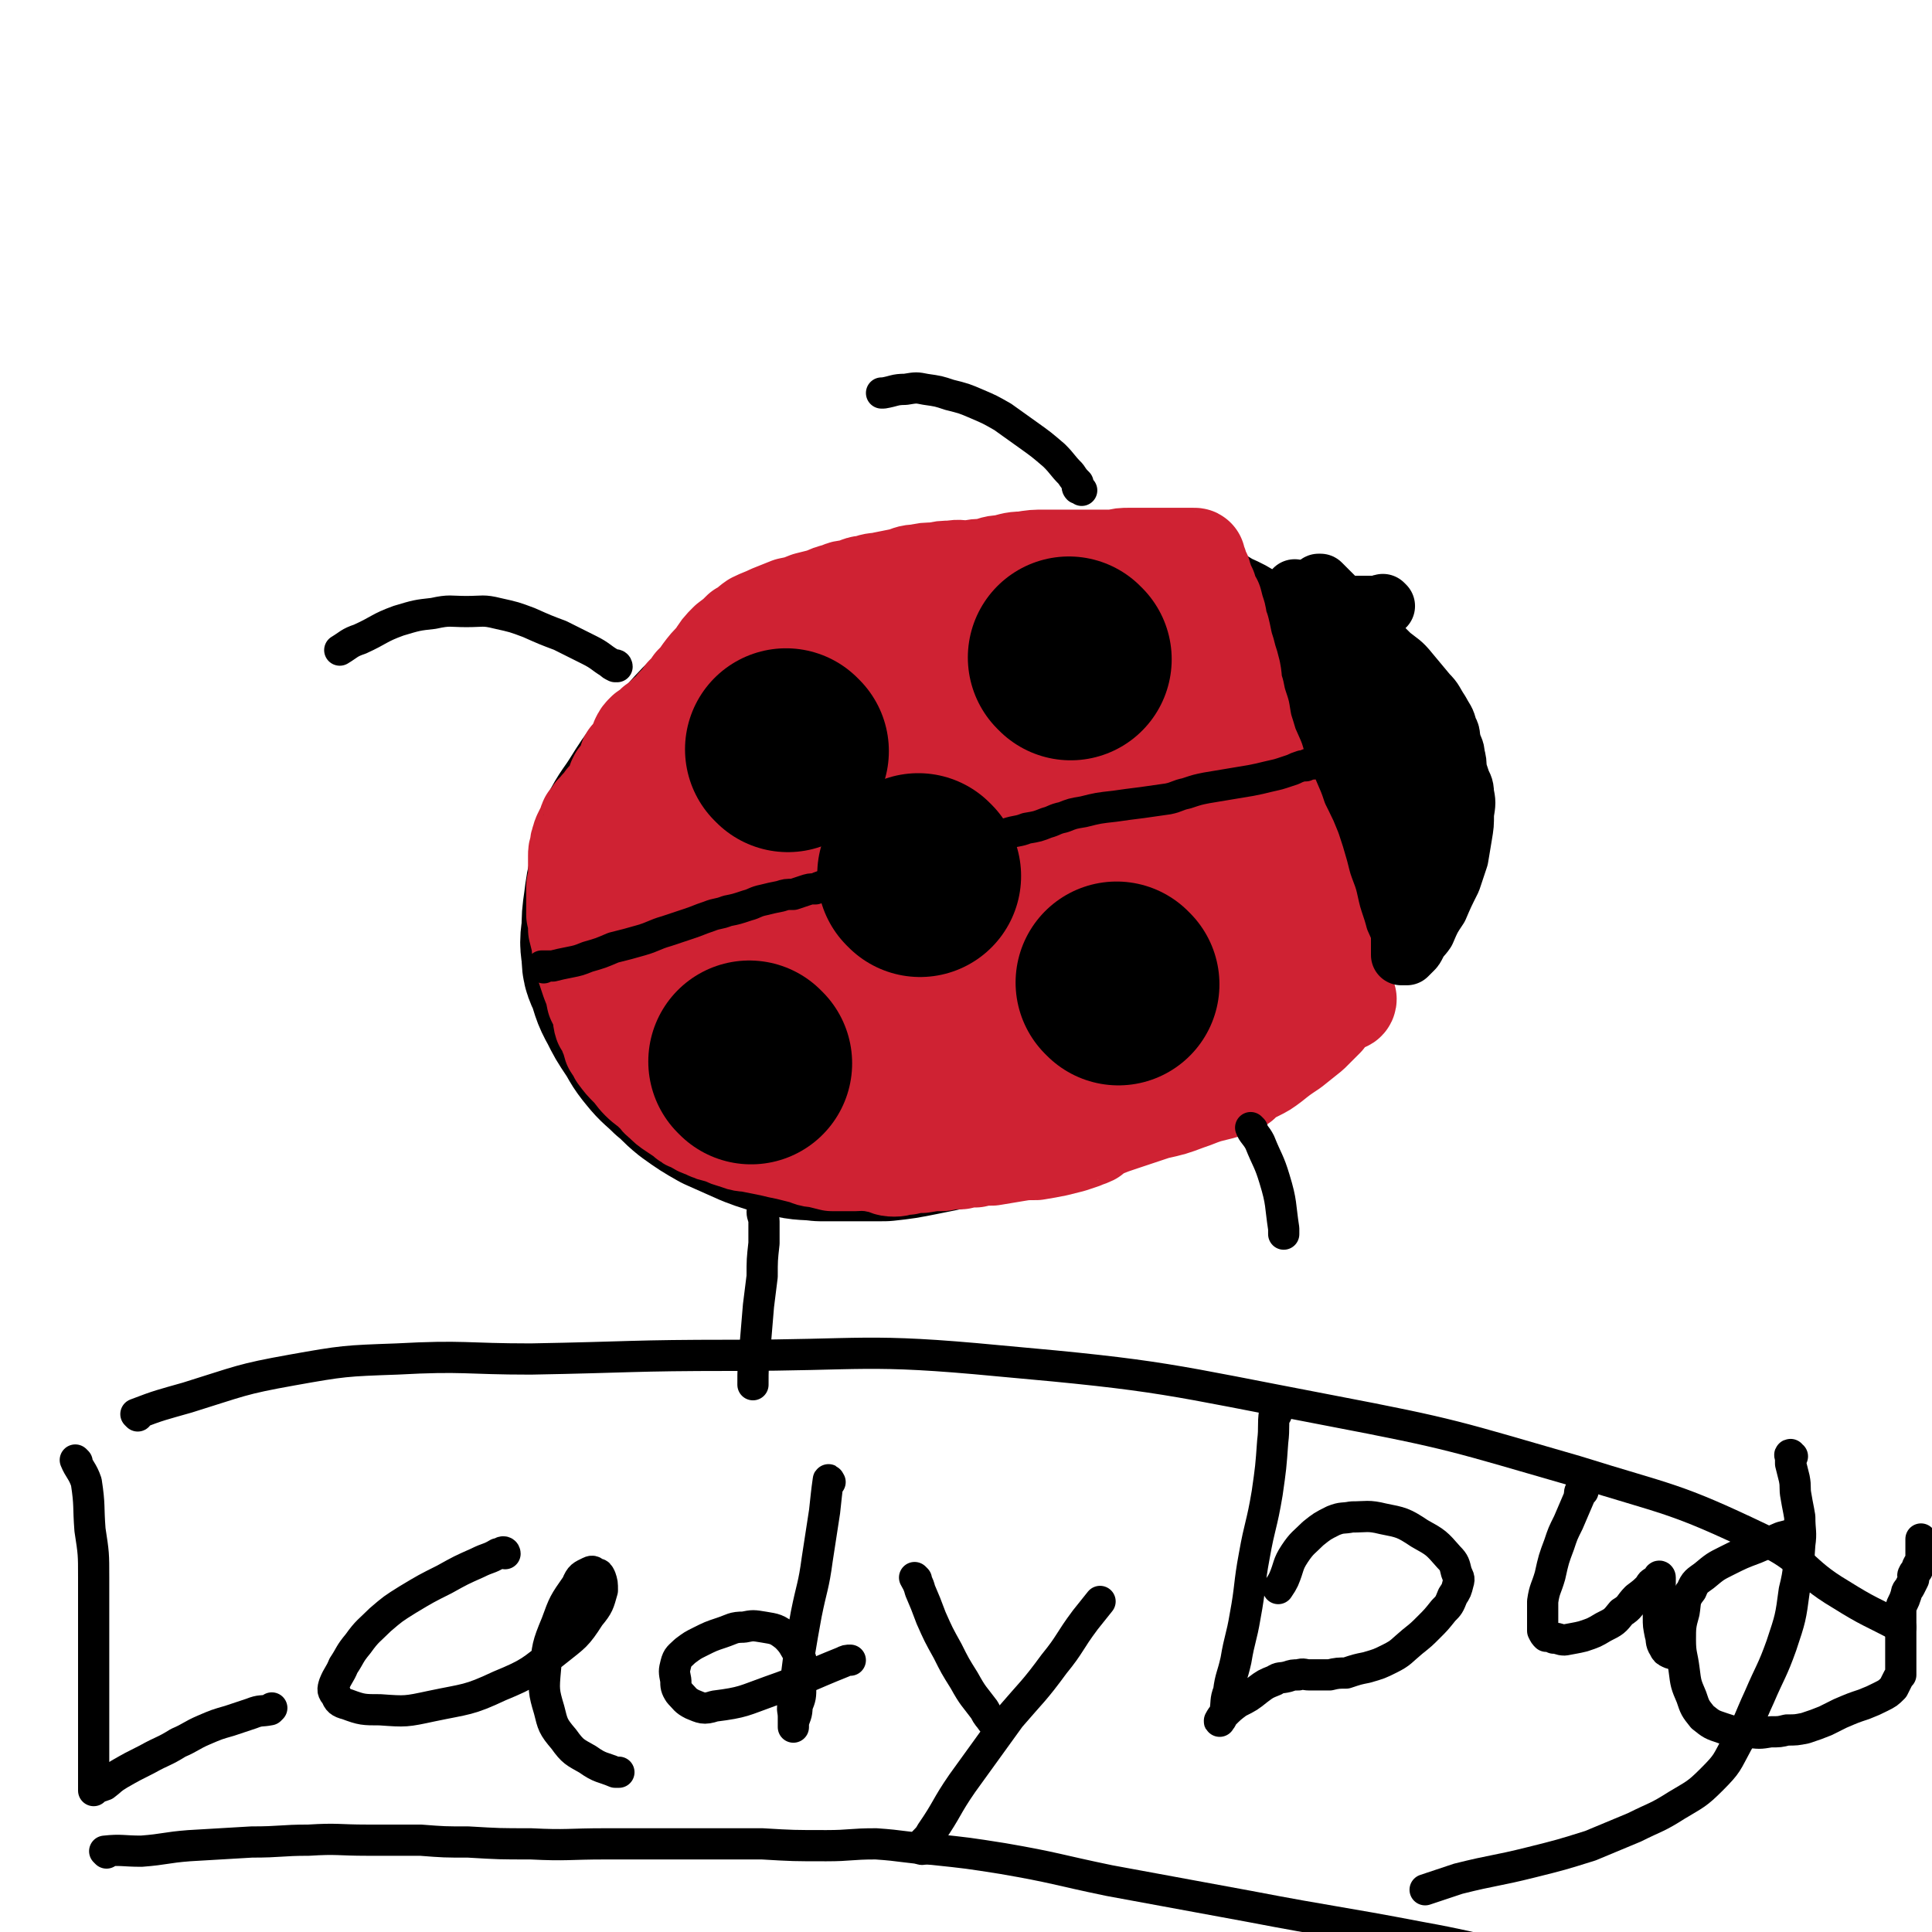 <svg viewBox='0 0 1052 1052' version='1.1' xmlns='http://www.w3.org/2000/svg' xmlns:xlink='http://www.w3.org/1999/xlink'><g fill='none' stroke='#000000' stroke-width='110' stroke-linecap='round' stroke-linejoin='round'><path d='M609,466c0,0 -1,-1 -1,-1 0,1 0,2 0,3 1,3 0,3 0,5 1,5 1,5 1,11 0,6 0,6 0,12 -1,7 -1,7 -3,14 -2,7 -2,7 -4,13 -2,7 -2,7 -4,13 -2,5 -2,5 -4,10 -2,4 -2,4 -3,7 -1,3 -2,3 -3,5 -1,1 0,2 -1,2 -3,2 -3,2 -6,2 -6,1 -6,1 -12,1 -9,-1 -9,-1 -18,-3 -9,-2 -9,-2 -18,-4 -8,-2 -8,-2 -15,-5 -6,-2 -6,-2 -12,-4 -3,-1 -3,-1 -7,-2 -2,-1 -2,-1 -4,-2 -1,-1 -1,-1 -1,-1 -1,-1 0,-1 0,-1 0,-1 -1,-1 0,-1 2,0 2,1 4,1 3,0 3,0 6,0 4,0 4,0 9,0 5,0 5,0 10,0 6,-1 6,-1 11,-3 8,-2 8,-2 14,-5 7,-3 7,-3 13,-7 5,-3 5,-4 10,-8 3,-3 3,-3 6,-6 2,-2 2,-2 4,-4 1,-1 1,-1 1,-2 2,-6 1,-6 2,-12 1,-7 1,-7 2,-15 1,-5 1,-5 1,-11 1,-3 1,-3 1,-6 1,-2 1,-2 0,-3 0,-1 0,-1 0,-2 -1,0 -1,0 -1,0 -1,0 -1,0 -1,0 0,0 0,0 -1,1 -1,0 -1,0 -2,1 -2,1 -2,1 -3,2 -3,3 -3,3 -7,5 -5,3 -6,3 -11,6 -6,3 -7,3 -12,7 -7,4 -6,4 -12,9 -7,4 -7,4 -13,9 -6,4 -6,3 -12,7 -6,4 -6,4 -12,7 -5,3 -5,3 -10,5 -4,2 -4,2 -8,3 -2,2 -2,1 -5,2 -1,1 -1,1 -2,2 -1,0 0,1 0,1 -1,0 -1,-1 0,-1 1,-1 1,-1 3,-1 5,-1 5,-1 10,-1 5,0 5,0 11,0 8,1 8,1 15,2 7,2 7,2 13,4 6,2 6,2 12,3 4,2 4,2 9,3 3,1 3,1 7,2 3,0 3,1 6,1 1,0 1,-1 2,-1 5,-3 6,-2 10,-6 10,-7 10,-7 19,-15 8,-8 8,-9 15,-18 8,-9 8,-8 15,-18 6,-8 6,-8 12,-17 5,-6 4,-7 9,-13 2,-4 3,-4 5,-8 1,-2 1,-2 2,-4 1,-1 1,-1 2,-2 0,0 1,-1 1,-1 0,1 -1,2 -1,2 -1,2 -1,1 -2,2 -2,2 -2,2 -4,3 -4,3 -4,3 -9,6 -5,3 -5,3 -10,6 -6,3 -6,3 -11,6 -4,3 -4,3 -8,7 -5,5 -5,5 -10,10 -5,7 -5,7 -10,14 -4,6 -3,6 -7,12 -3,5 -3,5 -5,10 -2,4 -2,4 -4,9 -2,3 -2,4 -3,7 -2,3 -1,4 -3,7 -1,3 -2,2 -3,5 -2,4 -2,4 -4,7 -2,3 -2,3 -4,6 -2,3 -1,3 -3,5 -2,2 -2,2 -3,4 -1,2 -2,2 -2,3 -1,1 0,1 -1,2 0,1 -1,1 -1,1 1,0 2,-1 4,-2 3,-1 3,-1 7,-2 5,-1 5,-1 10,-2 6,-2 6,-2 12,-4 9,-3 9,-3 17,-5 8,-2 8,-2 16,-5 6,-2 6,-2 12,-4 5,-2 5,-2 9,-4 2,-1 3,0 4,-2 3,-4 3,-5 4,-10 3,-14 3,-14 5,-28 2,-16 2,-16 2,-31 1,-14 0,-14 -1,-29 0,-11 0,-11 -2,-23 -2,-9 -2,-9 -5,-17 -2,-5 -2,-5 -6,-10 -4,-4 -4,-5 -9,-7 -8,-4 -8,-3 -16,-5 -12,-2 -13,-3 -25,-3 -15,-1 -15,-1 -30,1 -17,3 -17,4 -34,9 -15,4 -15,3 -29,10 -10,5 -11,5 -20,12 -7,6 -6,7 -11,15 -5,8 -5,8 -9,16 -3,7 -3,7 -4,15 -1,8 -1,8 -1,16 -1,5 -1,5 0,10 0,5 0,5 1,9 0,5 0,5 1,10 1,5 1,5 2,11 2,5 2,5 3,10 2,5 2,5 4,10 2,5 2,5 5,10 3,6 3,6 6,12 2,5 2,6 5,11 2,3 2,4 5,7 2,2 2,2 4,4 0,0 0,0 1,1 '/><path d='M636,378c0,0 -1,0 -1,-1 -1,0 -1,0 -1,0 -1,-1 -1,-1 -2,-2 -3,-2 -4,-1 -7,-3 -6,-3 -6,-3 -11,-6 -8,-3 -8,-4 -16,-7 -8,-3 -9,-3 -18,-6 -9,-2 -9,-2 -18,-4 -9,-2 -9,-2 -18,-3 -8,-1 -8,0 -16,0 -11,0 -12,-1 -23,1 -11,1 -11,0 -22,3 -12,3 -12,4 -23,9 -12,5 -12,5 -23,10 -11,6 -12,6 -22,12 -10,6 -9,7 -18,14 -8,7 -8,7 -15,15 -7,8 -7,8 -14,16 -6,8 -6,8 -11,16 -5,8 -6,8 -10,16 -3,9 -2,9 -4,19 -2,8 -2,8 -3,16 -1,7 -1,7 -1,14 -1,6 -1,6 0,12 0,5 0,5 2,9 3,8 2,8 6,15 3,6 3,6 7,12 4,6 3,6 8,12 4,5 5,5 10,10 5,4 5,5 10,9 7,5 7,5 14,9 9,4 9,4 18,8 8,3 8,3 17,5 8,2 8,1 16,2 7,0 7,0 15,0 10,0 10,0 19,0 9,-1 9,-1 19,-3 10,-2 10,-2 19,-4 12,-3 12,-3 23,-6 12,-3 12,-3 23,-6 9,-2 9,-2 18,-4 6,-2 6,-2 12,-4 5,-2 5,-1 10,-3 5,-2 6,-2 10,-4 6,-3 6,-3 12,-7 7,-4 7,-3 15,-8 7,-3 7,-3 13,-7 8,-6 7,-7 15,-13 9,-8 9,-7 17,-16 10,-9 11,-9 19,-20 7,-10 7,-11 13,-22 5,-9 5,-9 8,-19 2,-8 1,-8 2,-16 1,-8 1,-8 0,-16 0,-7 0,-7 -2,-14 -3,-6 -3,-7 -7,-12 -5,-7 -6,-6 -12,-12 -9,-8 -9,-8 -18,-16 -9,-7 -8,-8 -18,-15 -7,-6 -7,-6 -16,-10 -8,-5 -8,-5 -18,-8 -10,-3 -11,-2 -22,-3 -10,-1 -10,-2 -20,-1 -12,1 -13,0 -25,4 -16,5 -16,6 -31,14 -20,11 -19,11 -38,23 -17,12 -17,12 -34,24 -17,13 -17,13 -34,26 -15,11 -16,11 -30,23 -11,8 -11,8 -21,19 -5,5 -5,6 -8,12 -2,6 -2,6 -2,12 -1,7 0,7 0,14 0,6 -1,6 0,12 0,3 0,3 1,5 2,2 2,2 4,3 2,0 2,1 4,1 6,0 6,0 11,0 9,0 9,0 18,0 12,-1 12,0 23,-1 17,-2 17,-2 33,-6 19,-3 19,-4 37,-8 16,-3 16,-4 32,-7 12,-2 12,-1 25,-3 6,-1 6,0 12,-2 4,-1 4,-2 8,-4 4,-2 4,-2 8,-4 5,-3 5,-4 11,-7 9,-6 9,-6 18,-12 9,-7 10,-6 19,-13 8,-7 8,-7 15,-15 6,-6 5,-7 11,-14 2,-3 2,-3 4,-7 1,-1 1,-2 1,-1 0,1 0,2 -1,4 0,0 -1,-1 -2,0 -7,2 -7,2 -14,4 -15,5 -15,6 -31,11 -23,6 -23,6 -45,11 -24,6 -24,6 -47,12 -22,5 -22,3 -43,9 -17,4 -17,4 -33,10 -10,5 -10,6 -20,12 -5,3 -5,3 -10,7 -1,1 -2,1 -3,2 -1,1 0,1 0,2 4,1 4,1 8,1 9,2 9,2 18,2 15,2 15,2 30,2 18,1 19,2 37,-1 23,-4 23,-4 45,-11 20,-6 20,-7 38,-15 14,-6 15,-6 28,-13 9,-5 10,-5 18,-12 5,-5 5,-6 7,-12 3,-9 3,-9 3,-18 0,-11 1,-12 -2,-22 -5,-14 -5,-15 -14,-27 -10,-13 -10,-14 -24,-22 -14,-9 -15,-8 -31,-11 -17,-2 -18,-3 -35,0 -23,4 -23,5 -44,14 -19,8 -19,8 -36,20 -11,9 -11,9 -20,21 -8,11 -8,11 -14,24 -6,14 -7,14 -11,29 -3,15 -3,16 -2,32 0,10 0,11 3,21 3,8 3,8 8,16 5,8 5,9 11,16 7,7 6,9 15,13 9,5 10,5 20,6 13,1 13,0 26,-2 20,-4 19,-5 39,-10 22,-6 23,-6 44,-13 19,-7 19,-6 36,-15 13,-6 13,-7 25,-15 7,-4 6,-4 13,-9 1,-1 2,-1 3,-2 1,-1 0,-2 0,-3 0,-1 0,-1 0,-2 '/></g>
<g fill='none' stroke='#CF2233' stroke-width='55' stroke-linecap='round' stroke-linejoin='round'><path d='M727,541c0,0 -1,0 -1,-1 0,0 0,0 0,0 0,-1 0,-1 0,-2 -1,-2 0,-2 -1,-4 -1,-4 -1,-4 -2,-8 -3,-8 -4,-8 -6,-16 -3,-9 -3,-9 -5,-18 -3,-8 -3,-8 -5,-16 -2,-7 -2,-7 -4,-13 -2,-5 -2,-5 -4,-9 -3,-6 -3,-6 -5,-12 -3,-7 -3,-7 -6,-14 -3,-7 -3,-7 -5,-14 -3,-7 -3,-6 -5,-13 -2,-6 -2,-7 -3,-13 -2,-6 -2,-6 -3,-11 -2,-6 -1,-6 -2,-11 -1,-4 -1,-4 -2,-7 -1,-4 -1,-4 -2,-7 -1,-4 -1,-5 -2,-9 -2,-4 -1,-4 -2,-8 -1,-3 -1,-3 -2,-7 -2,-3 -2,-3 -3,-7 -1,-2 -1,-2 -2,-4 0,-2 -1,-2 -1,-4 -1,-1 -1,-1 -1,-2 -1,-2 -1,-2 -1,-3 -1,-1 0,-1 -1,-2 0,0 -1,0 -1,-1 0,0 0,0 0,0 1,-1 1,-1 0,-1 0,0 0,0 -1,0 0,0 0,0 -1,0 0,0 0,0 -1,0 0,0 0,0 -1,0 0,0 0,0 -1,0 0,0 0,0 -1,0 0,0 0,0 -1,0 0,0 0,0 -1,0 0,0 0,0 -1,0 0,0 0,0 -1,0 0,0 0,0 -1,0 0,0 0,0 -1,0 -1,0 -1,0 -2,0 0,0 0,0 -1,0 -1,0 -1,0 -1,0 -2,0 -2,0 -3,0 -2,0 -2,0 -3,0 -3,0 -3,0 -5,0 -4,0 -4,0 -8,0 -4,0 -4,0 -8,1 -3,0 -3,0 -7,0 -3,0 -3,0 -7,0 -3,0 -3,0 -7,0 -4,0 -4,0 -8,0 -5,0 -5,0 -9,0 -6,0 -6,0 -12,1 -6,0 -6,1 -12,2 -4,0 -4,1 -9,2 -4,0 -4,0 -9,1 -4,0 -4,-1 -9,0 -5,0 -4,0 -9,1 -5,0 -5,0 -9,1 -5,0 -5,1 -9,2 -5,1 -5,1 -10,2 -4,1 -4,0 -9,2 -4,0 -4,1 -8,2 -3,1 -4,0 -7,2 -5,1 -4,1 -9,3 -4,1 -4,1 -8,2 -5,2 -5,2 -10,3 -5,2 -5,2 -10,4 -4,2 -5,2 -9,4 -3,2 -3,3 -7,5 -3,3 -3,3 -7,6 -4,4 -4,4 -7,9 -4,4 -4,4 -7,8 -2,3 -2,3 -5,6 -2,3 -2,3 -5,6 -2,3 -2,3 -5,6 -2,3 -2,3 -5,5 -3,3 -3,3 -6,5 -2,2 -2,2 -5,4 -2,2 -2,2 -3,4 -1,2 0,2 -1,4 -1,2 -1,2 -2,3 -1,1 -1,2 -1,2 -1,1 -2,1 -2,1 -1,1 0,2 0,2 -1,1 -1,1 -1,2 0,0 0,1 0,1 -1,1 -1,1 -1,1 -1,1 -1,1 -1,2 -1,0 0,1 -1,1 -1,2 -1,1 -2,2 -1,2 -1,2 -1,4 -1,2 -1,2 -2,3 -1,2 -1,2 -2,3 -1,1 -1,1 -2,2 -1,1 -1,2 -1,2 -1,1 -1,1 -2,2 -1,0 0,1 -1,1 -1,2 -1,1 -2,2 -1,1 0,2 -1,2 -1,2 -1,1 -2,2 -1,2 0,2 -1,3 -1,2 -1,2 -2,4 -1,2 -1,2 -1,3 -1,2 -1,2 -1,4 -1,3 -1,3 -1,5 0,2 0,2 0,4 0,2 0,2 0,4 0,3 0,3 0,5 0,2 -1,2 -1,4 0,2 0,2 0,4 0,3 0,3 0,5 0,3 0,3 0,6 1,4 1,4 1,8 1,4 1,4 2,8 0,4 0,4 1,8 2,6 2,6 4,12 2,5 2,5 3,10 2,4 2,4 3,7 1,3 0,3 1,6 2,3 2,3 3,6 2,3 1,3 2,6 2,3 2,3 3,5 3,4 3,4 6,7 3,3 3,4 6,7 3,3 4,3 7,6 3,2 2,3 5,5 3,3 3,3 6,5 3,2 3,2 6,4 2,2 2,2 5,3 3,2 3,2 6,3 4,2 4,2 9,3 4,2 4,2 8,3 4,2 5,1 9,2 5,1 5,1 10,2 4,1 4,1 9,2 4,1 4,1 8,2 4,1 4,2 8,2 4,1 4,1 8,2 3,0 3,0 7,0 3,0 3,0 6,0 3,0 3,-1 6,0 4,0 4,1 8,1 3,1 3,2 7,2 3,0 3,-1 7,-1 4,-1 4,-1 8,-1 6,-1 6,-1 11,-1 5,-1 5,-1 10,-1 4,-1 4,-1 8,-1 4,-1 4,-1 9,-1 6,-1 6,-1 12,-2 6,-1 6,-1 12,-1 6,-1 6,-1 11,-2 4,-1 4,-1 8,-2 3,-1 3,-1 6,-2 2,-1 3,-1 5,-2 1,-1 1,-1 2,-2 1,-1 1,-1 2,-1 1,-1 1,-1 2,-1 5,-2 5,-2 11,-4 9,-3 9,-3 18,-6 9,-2 9,-2 17,-5 6,-2 5,-2 11,-4 4,-1 4,-1 8,-2 3,-1 3,-1 6,-3 1,-1 1,-1 2,-1 1,-1 1,0 2,0 1,0 0,-1 0,-1 1,-1 1,-1 1,-1 1,-1 1,-1 2,-1 1,-1 1,-1 2,-1 2,-1 2,-1 4,-2 4,-2 4,-2 8,-5 5,-4 5,-4 11,-8 5,-4 5,-4 10,-8 4,-4 4,-4 8,-8 2,-3 2,-4 5,-6 2,-1 2,-1 4,-2 1,-1 1,-1 2,-1 1,0 1,-1 1,-1 '/></g>
<g fill='none' stroke='#CF2233' stroke-width='110' stroke-linecap='round' stroke-linejoin='round'><path d='M438,548c0,0 0,0 -1,-1 0,0 0,0 0,0 -1,-1 -1,-1 -2,-1 -3,-2 -2,-2 -5,-4 -3,-2 -3,-2 -7,-4 -3,-3 -3,-3 -7,-6 -3,-3 -3,-3 -6,-7 -3,-4 -4,-3 -7,-8 -3,-4 -3,-4 -5,-9 -2,-4 -3,-4 -4,-9 -2,-4 -2,-4 -2,-8 -1,-5 -1,-5 -1,-10 0,-4 0,-4 1,-7 1,-5 1,-5 3,-10 3,-6 3,-6 6,-12 4,-8 3,-8 9,-15 5,-7 6,-7 12,-13 6,-6 6,-6 12,-11 6,-4 6,-4 12,-8 4,-3 4,-3 9,-6 3,-2 3,-2 6,-4 2,-1 3,-1 5,-2 2,-1 2,-1 3,-1 1,0 2,-1 2,0 0,0 0,1 0,2 -1,0 -1,0 -2,1 -2,1 -2,1 -3,2 -3,3 -3,3 -7,5 -7,6 -7,6 -13,12 -8,6 -8,6 -15,13 -7,8 -7,8 -14,15 -6,7 -7,6 -11,13 -5,7 -5,7 -8,14 -3,7 -3,7 -5,14 -2,7 -2,7 -3,14 -1,7 -2,7 -2,14 -1,7 -1,7 0,14 0,7 0,7 1,13 2,7 3,7 6,13 3,6 2,7 6,11 4,4 4,4 10,7 6,3 6,4 12,5 9,2 9,2 18,2 12,-1 12,-1 25,-3 13,-2 13,-1 26,-4 11,-2 10,-4 21,-7 9,-2 9,-2 19,-4 9,-2 9,-2 18,-4 7,-1 8,-1 15,-2 6,-1 6,-1 12,-2 6,-1 6,-1 11,-2 3,-1 3,-1 5,-1 3,-1 4,0 7,0 4,0 4,0 8,0 3,0 3,0 6,0 3,0 3,0 6,0 2,0 2,0 4,0 2,0 2,0 4,0 2,0 2,0 4,0 2,0 2,0 5,0 4,-1 4,-1 8,-1 5,-1 4,-1 9,-2 6,-1 6,0 12,-1 5,-1 5,-1 10,-2 3,-1 3,0 7,-1 2,-1 2,-1 5,-2 2,-1 2,-1 3,-1 1,0 2,0 2,0 -1,-2 -2,-2 -3,-4 -2,-2 -2,-2 -3,-4 -2,-3 -2,-3 -4,-6 -2,-2 -2,-2 -4,-5 -2,-2 -2,-2 -4,-5 -3,-3 -3,-4 -5,-7 -3,-5 -3,-5 -6,-10 -4,-7 -4,-7 -8,-14 -4,-7 -4,-7 -9,-14 -5,-7 -5,-7 -10,-15 -5,-8 -5,-8 -10,-17 -4,-7 -5,-7 -9,-14 -3,-6 -3,-6 -6,-12 -3,-6 -3,-6 -6,-12 -3,-6 -3,-6 -5,-12 -2,-6 -2,-6 -4,-11 -2,-5 -2,-5 -3,-10 -1,-2 -1,-2 -2,-5 0,-2 0,-2 -1,-3 -1,-1 -1,-1 -1,-1 -1,0 -1,-1 -1,0 -2,2 -2,3 -4,5 -6,6 -6,6 -12,12 -11,10 -12,9 -23,20 -13,14 -13,14 -25,29 -10,14 -10,14 -20,28 -8,11 -8,10 -15,21 -6,9 -6,9 -12,18 -4,7 -4,7 -7,15 -2,4 -2,4 -2,9 -1,3 0,4 0,7 0,2 -1,3 0,4 0,0 0,-1 1,0 3,0 3,1 6,1 6,2 6,3 13,4 8,2 8,3 17,3 9,0 10,0 19,-3 11,-3 11,-3 21,-8 8,-6 8,-6 14,-14 5,-6 6,-7 8,-14 2,-7 1,-8 1,-15 -1,-9 -1,-9 -4,-17 -5,-14 -5,-14 -11,-28 -7,-15 -8,-14 -14,-30 -6,-13 -6,-13 -11,-26 -3,-9 -3,-9 -6,-18 -2,-4 -2,-4 -3,-9 -1,-1 -1,-1 -1,-2 -1,-1 -2,-1 -2,0 -1,1 0,2 0,4 -1,2 0,2 0,3 -1,6 -1,6 -1,12 0,1 0,1 0,2 '/></g>
<g fill='none' stroke='#000000' stroke-width='33' stroke-linecap='round' stroke-linejoin='round'><path d='M767,498c0,0 -1,-1 -1,-1 0,0 0,1 0,1 0,0 0,-1 -1,0 0,0 0,0 -1,1 0,1 0,1 0,1 0,2 0,2 -1,4 0,2 0,2 0,4 0,2 0,2 0,3 0,2 0,2 0,3 0,1 0,1 0,2 0,1 0,1 0,2 0,1 0,1 0,2 0,0 1,0 1,0 0,0 0,0 1,0 0,0 1,0 1,0 1,-1 1,-1 1,-1 1,-1 1,-1 2,-2 1,-1 1,-1 2,-3 2,-4 3,-4 5,-7 3,-7 3,-7 7,-13 3,-7 3,-7 7,-15 2,-6 2,-6 4,-12 1,-6 1,-6 2,-12 1,-6 1,-6 1,-12 1,-6 1,-6 0,-11 0,-4 -1,-4 -2,-7 -1,-3 -1,-3 -2,-6 0,-4 0,-4 -1,-8 0,-3 -1,-3 -2,-7 -1,-4 0,-4 -2,-7 -1,-5 -2,-5 -4,-9 -4,-6 -3,-6 -7,-10 -5,-6 -5,-6 -10,-12 -4,-5 -5,-5 -10,-9 -4,-4 -4,-4 -8,-8 -3,-4 -4,-4 -7,-7 -3,-3 -3,-4 -6,-7 -3,-2 -3,-2 -5,-5 -2,-1 -2,-1 -3,-3 -1,-1 -1,-1 -2,-2 -2,-2 -2,-2 -3,-3 -1,-1 -1,-1 -2,-2 -1,-1 -1,-1 -2,-2 -1,0 -1,0 -1,0 '/><path d='M754,330c0,0 -1,-1 -1,-1 -1,0 -1,1 -3,1 -2,0 -2,0 -4,0 -3,0 -3,0 -5,0 -3,0 -3,0 -5,0 -2,0 -2,0 -4,1 -2,0 -2,0 -4,0 -2,0 -2,0 -3,0 -1,0 -1,0 -2,0 -1,0 -1,0 -2,0 -1,0 -1,0 -1,0 -1,0 -1,0 -2,0 0,-1 0,-1 -1,-2 -1,0 -1,1 -1,1 0,0 0,-1 -1,-1 0,-1 -1,0 -1,-1 -2,-2 -2,-2 -4,-4 -2,-2 -2,-1 -5,-3 '/></g>
<g fill='none' stroke='#000000' stroke-width='110' stroke-linecap='round' stroke-linejoin='round'><path d='M583,359c0,0 -1,-1 -1,-1 '/><path d='M609,536c0,0 -1,-1 -1,-1 '/><path d='M409,579c0,0 -1,-1 -1,-1 '/><path d='M429,409c0,0 -1,-1 -1,-1 '/><path d='M501,477c0,0 -1,-1 -1,-1 '/></g>
<g fill='none' stroke='#000000' stroke-width='17' stroke-linecap='round' stroke-linejoin='round'><path d='M416,661c0,0 -1,-1 -1,-1 0,2 1,3 1,5 0,6 0,6 0,12 -1,9 -1,9 -1,18 -1,8 -1,8 -2,16 -1,12 -1,12 -2,24 -1,10 -1,10 -1,19 '/><path d='M682,615c0,0 -1,-1 -1,-1 1,3 3,4 5,8 4,10 5,10 8,20 4,13 3,14 5,27 0,1 0,1 0,3 '/><path d='M589,267c0,0 0,0 -1,-1 0,0 -1,0 -1,0 -1,-1 0,-2 0,-3 -2,-2 -2,-2 -4,-5 -5,-5 -4,-5 -9,-10 -7,-6 -7,-6 -14,-11 -7,-5 -7,-5 -14,-10 -7,-4 -7,-4 -14,-7 -7,-3 -7,-3 -15,-5 -6,-2 -6,-2 -13,-3 -5,-1 -5,-1 -11,0 -6,0 -6,1 -12,2 -1,0 -1,0 -1,0 '/><path d='M336,363c0,0 0,-1 -1,-1 0,0 0,1 0,1 -2,-1 -2,-1 -3,-2 -5,-3 -5,-4 -11,-7 -8,-4 -8,-4 -16,-8 -8,-3 -8,-3 -17,-7 -8,-3 -8,-3 -17,-5 -8,-2 -8,-1 -17,-1 -9,0 -9,-1 -18,1 -9,1 -9,1 -19,4 -11,4 -10,5 -21,10 -6,2 -6,3 -11,6 '/><path d='M296,527c0,0 -1,-1 -1,-1 2,0 3,0 6,0 4,-1 4,-1 9,-2 5,-1 5,-1 10,-3 7,-2 7,-2 14,-5 8,-2 8,-2 15,-4 7,-2 7,-3 14,-5 6,-2 6,-2 12,-4 6,-2 5,-2 11,-4 5,-2 5,-1 10,-3 5,-1 5,-1 11,-3 4,-1 4,-2 9,-3 4,-1 4,-1 9,-2 3,-1 3,-1 7,-1 3,-1 3,-1 6,-2 3,-1 3,-1 6,-1 2,-1 2,-1 5,-2 4,-2 4,-2 8,-3 5,-2 5,-2 10,-3 5,-2 5,-2 10,-3 5,-2 5,-1 10,-3 6,-1 6,-2 12,-3 6,-1 6,-1 11,-2 6,-1 6,-1 12,-3 7,-2 7,-2 13,-4 7,-2 6,-2 13,-4 6,-2 6,-1 11,-3 6,-1 6,-1 11,-3 4,-1 4,-2 9,-3 5,-2 5,-2 11,-3 8,-2 8,-2 17,-3 7,-1 7,-1 15,-2 7,-1 7,-1 14,-2 5,-1 5,-2 10,-3 6,-2 6,-2 11,-3 6,-1 6,-1 12,-2 6,-1 6,-1 12,-2 5,-1 5,-1 9,-2 4,-1 5,-1 8,-2 3,-1 3,-1 6,-2 2,-1 2,-1 5,-2 1,0 1,0 2,0 1,-1 1,-1 2,-1 1,0 1,0 2,0 1,-1 1,-1 1,-1 0,0 0,0 0,0 '/><path d='M42,796c0,0 -1,-1 -1,-1 2,5 4,6 6,12 2,13 1,13 2,26 2,13 2,13 2,26 0,12 0,12 0,24 0,10 0,10 0,21 0,9 0,9 0,19 0,9 0,9 0,18 0,6 0,6 0,12 0,5 0,5 0,10 0,2 0,2 0,5 0,2 0,2 0,4 0,1 0,1 0,2 0,0 0,1 0,1 0,0 0,0 1,-1 2,-1 2,-1 5,-2 4,-3 3,-3 8,-6 7,-4 7,-4 15,-8 9,-5 9,-4 17,-9 7,-3 7,-4 14,-7 7,-3 7,-3 14,-5 6,-2 6,-2 12,-4 5,-2 5,-1 10,-2 0,0 0,0 1,-1 '/><path d='M275,846c0,0 0,-1 -1,-1 -1,0 -1,1 -3,1 -5,3 -5,2 -11,5 -9,4 -9,4 -18,9 -10,5 -10,5 -20,11 -8,5 -8,5 -15,11 -6,6 -7,6 -12,13 -5,6 -4,6 -8,12 -2,5 -3,5 -5,10 -1,3 -1,4 1,6 1,3 2,4 6,5 8,3 9,3 18,3 14,1 14,1 28,-2 19,-4 20,-3 37,-11 17,-7 17,-8 31,-19 10,-8 11,-8 18,-19 5,-6 5,-7 7,-14 0,-4 0,-4 -1,-7 -1,-2 -1,-2 -2,-2 -2,-1 -2,-2 -4,-1 -4,2 -5,2 -7,7 -7,10 -7,10 -11,21 -5,12 -5,13 -6,25 -1,11 -1,12 2,22 2,8 2,9 8,16 5,7 6,7 13,11 7,5 8,4 15,7 1,0 1,0 2,0 '/><path d='M452,807c0,0 -1,-2 -1,-1 -1,7 -1,8 -2,17 -2,13 -2,13 -4,26 -2,15 -3,15 -6,30 -2,11 -2,11 -4,23 -1,8 -1,8 -2,15 -1,5 -1,5 -1,11 -1,3 0,3 0,7 0,2 0,2 0,5 0,0 0,0 0,0 0,0 0,1 0,0 0,0 0,-1 0,-2 1,-4 2,-4 2,-9 2,-5 2,-5 2,-11 1,-4 1,-4 1,-9 -1,-4 0,-4 -2,-8 -3,-5 -3,-6 -7,-10 -5,-4 -6,-4 -12,-5 -6,-1 -6,-1 -11,0 -6,0 -6,1 -12,3 -6,2 -6,2 -12,5 -4,2 -4,2 -8,5 -3,3 -4,3 -5,7 -1,4 -1,4 0,9 0,3 0,4 2,7 3,3 3,4 7,6 5,2 6,3 12,1 16,-2 16,-3 30,-8 20,-7 20,-8 40,-16 2,-1 2,-1 4,-1 '/><path d='M499,860c0,0 -1,-1 -1,-1 1,2 2,3 3,7 3,7 3,7 6,15 4,9 4,9 9,18 4,8 4,8 9,16 5,9 5,8 11,16 2,4 2,3 4,6 '/><path d='M502,1007c0,0 -1,0 -1,-1 2,-4 4,-4 6,-8 9,-13 8,-14 17,-27 13,-18 13,-18 26,-36 12,-14 13,-14 24,-29 9,-11 8,-12 17,-24 4,-5 4,-5 8,-10 '/><path d='M695,770c0,0 -1,-2 -1,-1 -1,7 0,8 -1,16 -1,14 -1,14 -3,28 -3,18 -4,17 -7,34 -3,16 -2,17 -5,33 -2,12 -3,12 -5,24 -2,9 -3,9 -4,17 -2,5 -1,6 -2,11 -1,2 -1,2 -2,4 -1,1 -1,2 -1,1 0,0 1,-2 2,-3 4,-4 4,-4 8,-7 6,-3 6,-3 11,-7 4,-3 4,-3 9,-5 3,-2 3,-1 7,-2 3,-1 3,-1 6,-1 3,-1 3,0 6,0 1,0 1,0 3,0 4,0 4,0 8,0 4,-1 5,-1 9,-1 6,-2 6,-2 11,-3 7,-2 7,-2 13,-5 6,-3 6,-4 12,-9 5,-4 5,-4 9,-8 4,-4 4,-4 8,-9 3,-3 3,-3 5,-8 2,-3 2,-3 3,-7 1,-3 0,-3 -1,-6 -1,-4 -1,-5 -4,-8 -7,-8 -7,-8 -16,-13 -9,-6 -10,-6 -20,-8 -8,-2 -9,-1 -17,-1 -5,1 -5,0 -10,2 -6,3 -6,3 -11,7 -5,5 -6,5 -10,11 -4,6 -3,7 -6,14 -1,2 -1,2 -3,5 '/><path d='M862,812c0,0 -1,-1 -1,-1 -1,1 -1,2 -1,4 -3,7 -3,7 -6,14 -3,6 -3,6 -5,12 -3,8 -3,8 -5,17 -2,7 -3,7 -4,14 0,6 0,6 0,12 0,2 0,2 0,4 1,2 1,2 2,3 2,0 2,0 4,1 3,0 3,1 6,1 5,-1 6,-1 10,-2 6,-2 6,-2 11,-5 6,-3 6,-3 10,-8 5,-3 4,-4 8,-8 4,-3 4,-3 7,-6 1,-2 1,-2 3,-3 1,-1 1,-1 2,-2 0,-1 1,-1 1,0 0,0 0,0 0,0 0,2 0,2 0,3 0,4 -1,4 -1,8 0,5 0,5 0,11 0,4 0,4 1,9 1,3 0,4 2,7 1,2 1,2 3,3 2,1 2,0 4,1 0,0 0,0 0,0 '/><path d='M976,793c-1,0 -1,-1 -1,-1 -1,0 0,1 0,2 0,1 0,1 0,3 1,4 1,4 2,8 1,5 0,5 1,10 1,6 1,5 2,11 0,8 1,8 0,15 -1,13 0,13 -3,25 -2,15 -2,15 -7,30 -5,14 -6,14 -12,28 -6,13 -5,13 -12,25 -6,11 -5,11 -14,20 -8,8 -9,8 -19,14 -11,7 -11,6 -23,12 -12,5 -12,5 -24,10 -16,5 -16,5 -32,9 -20,5 -20,4 -40,9 -9,3 -9,3 -18,6 '/><path d='M980,835c-1,0 -1,-1 -1,-1 -1,0 -1,0 -2,1 -3,1 -3,1 -7,2 -7,3 -7,3 -14,6 -8,3 -8,3 -16,7 -6,3 -6,3 -12,8 -4,3 -5,3 -7,8 -4,5 -3,6 -4,12 -2,7 -2,8 -2,15 0,8 1,8 2,16 1,8 1,8 4,15 2,6 2,6 6,11 5,4 5,4 11,6 6,2 6,2 13,2 7,1 7,1 13,0 5,0 5,0 9,-1 5,0 5,0 10,-1 6,-2 6,-2 11,-4 4,-2 4,-2 8,-4 7,-3 7,-3 13,-5 5,-2 5,-2 9,-4 4,-2 4,-2 7,-5 1,-2 1,-2 2,-4 1,-2 1,-2 2,-3 0,-1 0,-1 0,-2 0,-2 0,-2 0,-4 0,-3 0,-3 0,-6 0,-3 0,-3 0,-6 0,-3 0,-3 0,-7 0,-2 0,-2 0,-5 0,-2 0,-2 0,-4 0,-3 0,-3 1,-5 1,-2 1,-2 2,-5 0,-2 1,-2 2,-4 1,-2 1,-2 2,-4 0,-2 -1,-2 0,-3 0,-1 1,-1 2,-2 0,-1 0,-1 0,-2 1,-2 1,-2 2,-3 0,-5 0,-6 0,-11 0,-1 0,-1 0,-1 '/><path d='M58,1009c0,0 -1,-1 -1,-1 9,-1 10,0 20,0 13,-1 13,-2 26,-3 17,-1 17,-1 34,-2 16,0 16,-1 31,-1 16,-1 16,0 32,0 14,0 14,0 29,0 13,1 13,1 26,1 17,1 17,1 34,1 20,1 20,0 41,0 22,0 22,0 44,0 21,0 21,0 41,0 17,1 17,1 35,1 13,0 13,-1 27,-1 15,1 15,2 31,3 19,2 19,2 38,5 29,5 29,6 58,12 38,7 38,7 76,14 47,9 47,8 94,17 39,7 39,10 78,15 38,4 38,2 77,4 42,3 42,2 85,4 4,0 4,0 7,0 '/><path d='M75,771c0,0 -1,-1 -1,-1 13,-5 14,-5 28,-9 29,-9 29,-10 57,-15 28,-5 29,-5 57,-6 37,-2 37,0 73,0 55,-1 55,-2 109,-2 73,0 73,-4 146,3 90,8 91,10 180,27 68,13 68,14 134,33 51,16 53,14 101,37 24,11 21,17 43,30 16,10 16,9 33,18 '/></g>
</svg>